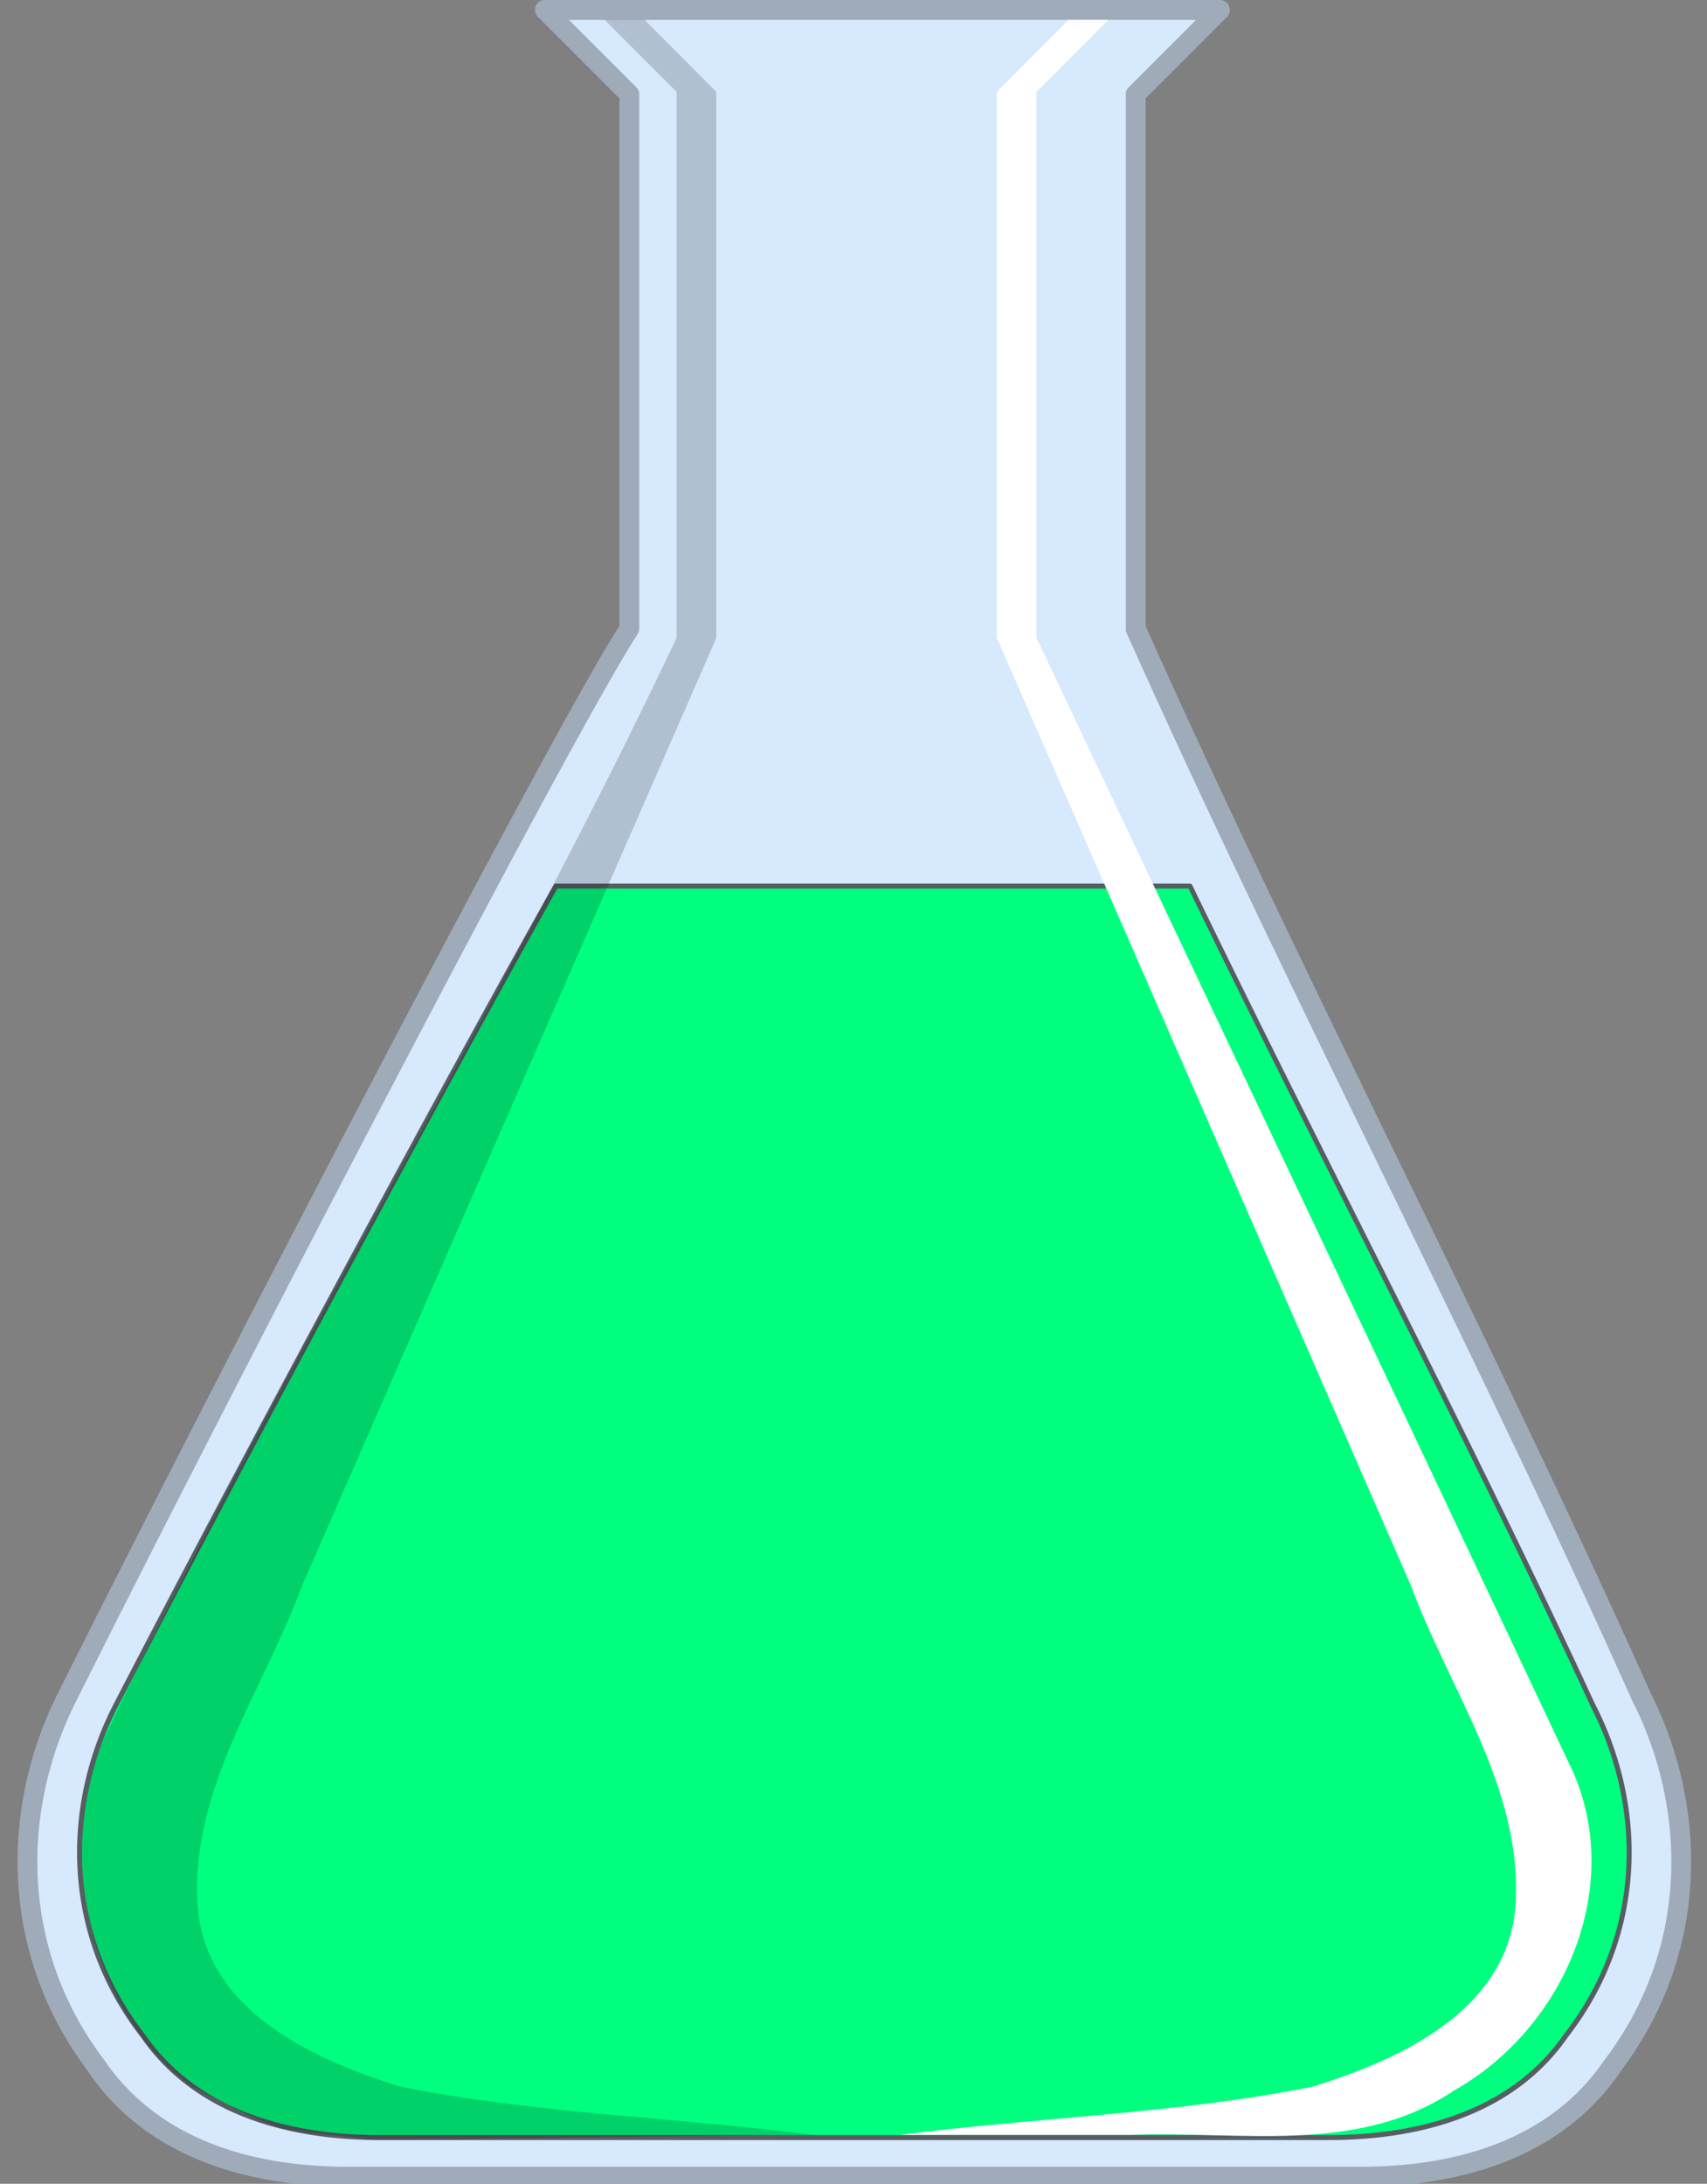 <?xml version="1.0"?>
<svg xmlns="http://www.w3.org/2000/svg" width="215" height="275" viewBox="0 0 215 275">
  <rect x="0" y="0" width="215" height="275" fill="#808080" stroke="none"/>
  <path fill-rule="evenodd" fill="#d7e9fc" d="M68.844 1.41l10.625 10.624v67.312c-7.086 10.63-48.434 89.778-70.875 134.66-7.087 14.17-7.067 31.89 3.563 46.06 7.086 10.63 19.46 14.19 31.875 14.19h127.57c12.41 0 24.78-3.56 31.87-14.19 10.63-14.17 10.65-31.89 3.56-46.06-20.07-44.88-43.7-89.78-63.78-134.66v-67.31l10.28-10.282.35-.343H68.848l-.004-.002z"/>
  <path fill-rule="evenodd" fill="#9fabb9" d="M68.389.009a1.25 1.25 0 00-.625 2.125l10.25 10.25v66.469c-1.898 2.889-5.624 9.5-10.75 18.937-5.228 9.625-11.765 21.915-18.781 35.285-14.032 26.73-29.992 57.76-41.22 80.21-7.263 14.53-7.23 32.75 3.657 47.32.013.02.018.04.031.06 7.395 11.04 20.245 14.69 32.875 14.69h127.56c12.63 0 25.48-3.65 32.88-14.69.01-.02.01-.04.03-.06 10.88-14.57 10.92-32.79 3.65-47.32-20.07-44.86-43.61-89.66-63.65-134.43V12.384l9.9-9.907.35-.344a1.25 1.25 0 00-.88-2.125H68.637a1.25 1.25 0 00-.25 0h.002zm3.28 2.5h78.969l-8.47 8.468c-.24.239-.38.566-.37.907v67.312c-.01.172.03.342.09.5 20.1 44.929 43.73 89.829 63.78 134.66l.03.03c6.9 13.8 6.9 31.01-3.43 44.78-.01.01-.02.02-.04.03-6.78 10.18-18.66 13.66-30.84 13.66H43.828c-12.176 0-24.06-3.48-30.845-13.66l-.031-.03c-10.331-13.77-10.338-30.98-3.438-44.78 11.215-22.43 27.164-53.41 41.188-80.13 7.012-13.36 13.53-25.67 18.75-35.278 5.219-9.607 9.158-16.565 10.844-19.093a1.26 1.26 0 00.218-.688V11.885a1.252 1.252 0 00-.375-.907l-8.47-8.468z"/>
  <path fill-rule="evenodd" fill="#00ff7f" d="M69.917 111.425c-14.788 26.37-39.847 73.05-55.375 103.07-6.641 12.83-6.617 28.85 3.343 41.68 6.64 9.63 18.244 12.85 29.875 12.85h119.5c11.63 0 23.24-3.22 29.88-12.85 9.96-12.83 9.98-28.85 3.34-41.68-15.9-34.35-34.05-68.72-50.69-103.07H69.917z"/>
  <path fill-rule="evenodd" fill="#565e63" d="M69.92 111.275c-.034.01-.066.04-.093.06a.371.371 0 00-.094.1c-14.79 26.37-39.844 73.04-55.375 103.06-6.69 12.93-6.663 29.1 3.375 42.03 6.718 9.74 18.436 12.97 30.125 12.97h119.5c11.69 0 23.41-3.23 30.13-12.97 10.03-12.93 10.06-29.1 3.37-42.03-15.9-34.36-34.06-68.69-50.69-103.03a.301.301 0 00-.28-.19H70.014a.148.148 0 00-.093 0zm.282.62h79.496c16.62 34.29 34.73 68.61 50.6 102.88v.03c6.59 12.74 6.57 28.61-3.31 41.34-6.57 9.52-18.06 12.72-29.63 12.72h-119.5c-11.574 0-23.063-3.2-29.625-12.72-9.883-12.73-9.904-28.6-3.312-41.34 15.5-29.96 40.488-76.52 55.28-102.91z"/>
  <path fill-rule="evenodd" fill="#fff" d="M130.548 11.574v68.75c22.55 47.69 45.21 95.36 67.7 143.07 6.29 14.9-1.55 32.26-15.16 39.89-12.14 8.15-27.08 5-40.74 5.56h-29.01c17.31-2.23 34.97-2.65 52.05-6.09 11.21-3.5 24.84-9.74 25.53-23.29.7-14.46-8.37-26.7-13.2-39.77l-52.17-119.37V11.573l9.03-9.085h5.04l-9.07 9.085z"/>
  <path fill-rule="evenodd" fill-opacity=".176" d="M85.222 11.574v68.75c-22.554 47.69-49.69 91.03-72.176 138.75-6.292 14.89-1.25 35 11.25 43.75 12.5 6.25 8.75 5 22.878 6.64 9.668 0 45.586-.62 55.254-.62-17.31-2.23-34.971-2.65-52.048-6.09-11.216-3.5-24.841-9.74-25.526-23.29-.706-14.46 8.366-26.7 13.192-39.77l52.176-119.37V11.573l-9.038-9.085h-5.032l9.07 9.085z"/>
</svg>
